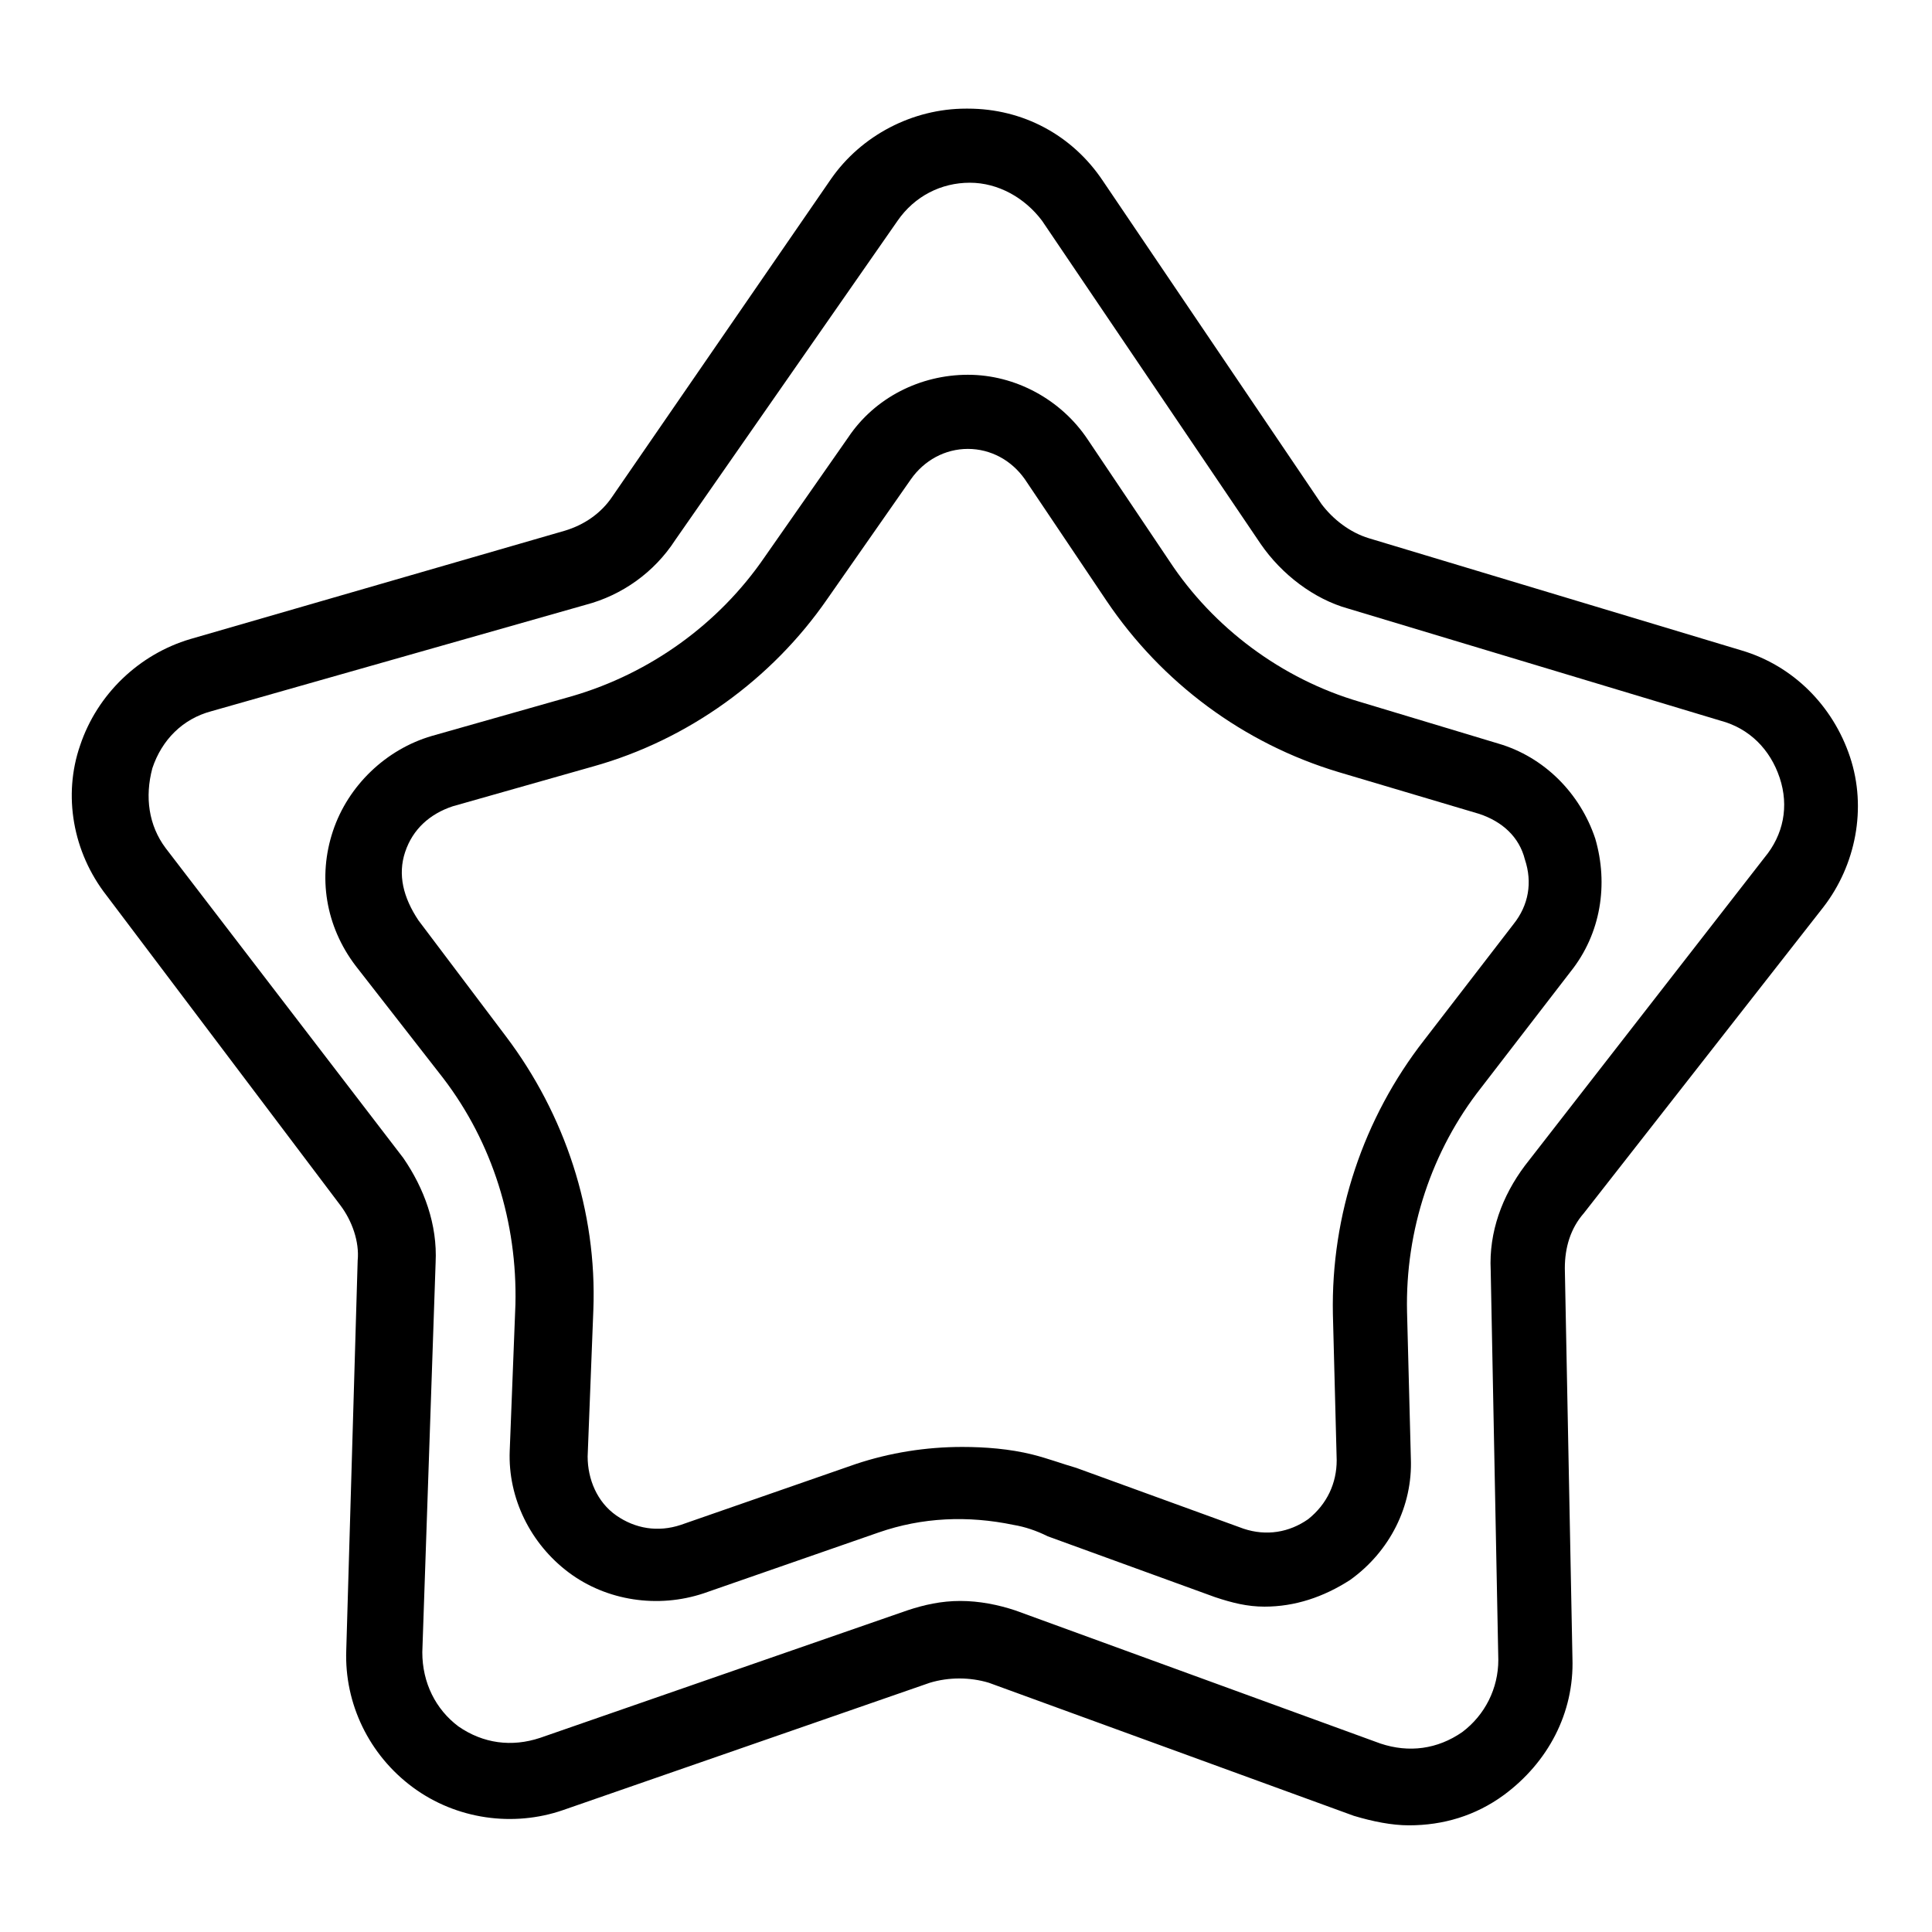 <?xml version="1.0" encoding="UTF-8"?>
<!-- The Best Svg Icon site in the world: iconSvg.co, Visit us! https://iconsvg.co -->
<svg fill="#000000" width="800px" height="800px" version="1.1" viewBox="144 144 512 512" xmlns="http://www.w3.org/2000/svg">
 <g>
  <path d="m234.25 463.48c3.023 4.031 5.039 9.574 4.535 14.609l-3.023 103.29c-0.504 14.105 6.047 27.711 17.633 36.273 11.586 8.566 26.703 10.578 39.801 6.047l97.234-33.754c5.039-1.512 10.578-1.512 15.617 0l96.73 35.266c5.039 1.512 10.078 2.519 14.609 2.519 9.07 0 17.633-2.519 25.191-8.062 11.586-8.566 18.641-21.664 18.137-36.273l-2.016-103.28c0-5.543 1.512-10.578 5.039-14.609l63.48-81.113c8.566-11.082 11.586-26.199 7.055-39.801-4.535-13.602-15.113-24.184-28.719-28.215l-98.746-29.727c-5.039-1.512-9.574-5.039-12.594-9.07l-57.938-85.648c-8.062-12.09-21.16-19.145-35.77-19.145h-0.504c-14.105 0-27.711 7.055-35.77 18.641l-57.941 84.141c-3.023 4.535-7.559 7.559-12.594 9.07l-99.25 28.715c-13.602 4.031-24.688 14.609-29.223 28.215-4.535 13.098-2.016 28.211 7.055 39.801zm-49.879-115.88c2.519-7.559 8.062-13.098 15.617-15.113l99.254-28.215c9.574-2.519 18.137-8.566 23.68-17.129l58.945-84.641c4.535-6.551 11.586-10.078 19.145-10.078 7.559 0 14.609 4.031 19.145 10.078l57.938 85.648c5.543 8.062 14.105 14.609 23.176 17.129l98.746 29.727c7.559 2.016 13.098 7.559 15.617 15.113 2.519 7.559 1.008 15.113-4.031 21.16l-63.48 81.617c-6.047 8.062-9.574 17.633-9.07 27.711l2.019 103.28c0 7.559-3.527 14.609-9.574 19.145-6.551 4.535-14.105 5.543-21.664 3.023l-96.73-35.266c-4.535-1.512-9.574-2.519-14.609-2.519-5.039 0-9.574 1.008-14.105 2.519l-97.234 33.754c-7.559 2.519-15.113 1.512-21.664-3.023-6.047-4.535-9.574-11.586-9.574-19.648l3.527-103.28c0.504-10.078-3.023-19.648-8.566-27.711l-62.977-82.121c-4.535-6.047-5.543-13.602-3.527-21.16z"/>
  <path d="m261.45 429.72c13.098 17.129 19.648 38.289 19.145 59.953l-1.512 38.793c-0.504 12.594 5.543 24.688 15.617 32.242 10.078 7.559 23.68 9.574 35.77 5.543l46.352-16.121c11.586-4.031 23.68-4.535 35.77-2.016 3.023 0.504 6.047 1.512 9.07 3.023l44.336 16.121c4.535 1.512 8.566 2.519 13.098 2.519 8.062 0 15.617-2.519 22.672-7.055 10.578-7.559 16.625-19.648 16.121-32.242l-1.008-38.793c-0.504-21.664 6.551-42.824 19.648-59.449l23.68-30.73c8.062-10.078 10.078-23.176 6.551-35.266-4.031-12.09-13.602-21.664-25.695-25.191l-36.777-11.082c-20.656-6.047-38.793-19.648-50.383-37.281l-21.664-32.242c-7.055-10.578-19.145-17.129-31.738-17.129s-24.688 6.047-31.738 16.625l-22.168 31.738c-12.09 17.633-30.23 30.73-50.883 36.777l-37.281 10.578c-12.09 3.527-22.168 13.098-26.199 25.191-4.031 12.09-2.016 25.191 6.047 35.77zm-10.074-59.953c2.016-6.047 6.551-10.078 12.594-12.09l37.281-10.578c25.191-7.055 47.359-23.176 61.969-44.336l22.168-31.738c3.527-5.039 9.07-8.062 15.113-8.062 6.047 0 11.586 3.023 15.113 8.062l21.664 32.242c14.609 21.664 36.273 37.785 61.465 45.344l37.285 11.082c6.047 2.016 10.578 6.047 12.09 12.09 2.016 6.047 1.008 12.09-3.023 17.129l-23.68 30.73c-16.121 20.656-24.688 46.352-24.184 72.547l1.008 38.793c0 6.047-2.519 11.586-7.559 15.617-5.039 3.527-11.082 4.535-17.129 2.519l-44.336-16.121c-3.527-1.008-7.559-2.519-11.586-3.527-6.047-1.512-12.594-2.016-18.641-2.016-9.574 0-19.145 1.512-28.215 4.535l-46.352 16.121c-6.047 2.016-12.09 1.008-17.129-2.519-5.039-3.527-7.559-9.574-7.559-15.617l1.512-38.793c1.008-26.199-7.559-51.891-23.176-72.547l-23.176-30.73c-4.023-6.043-5.535-12.09-3.519-18.137z"/>
 </g>
</svg>